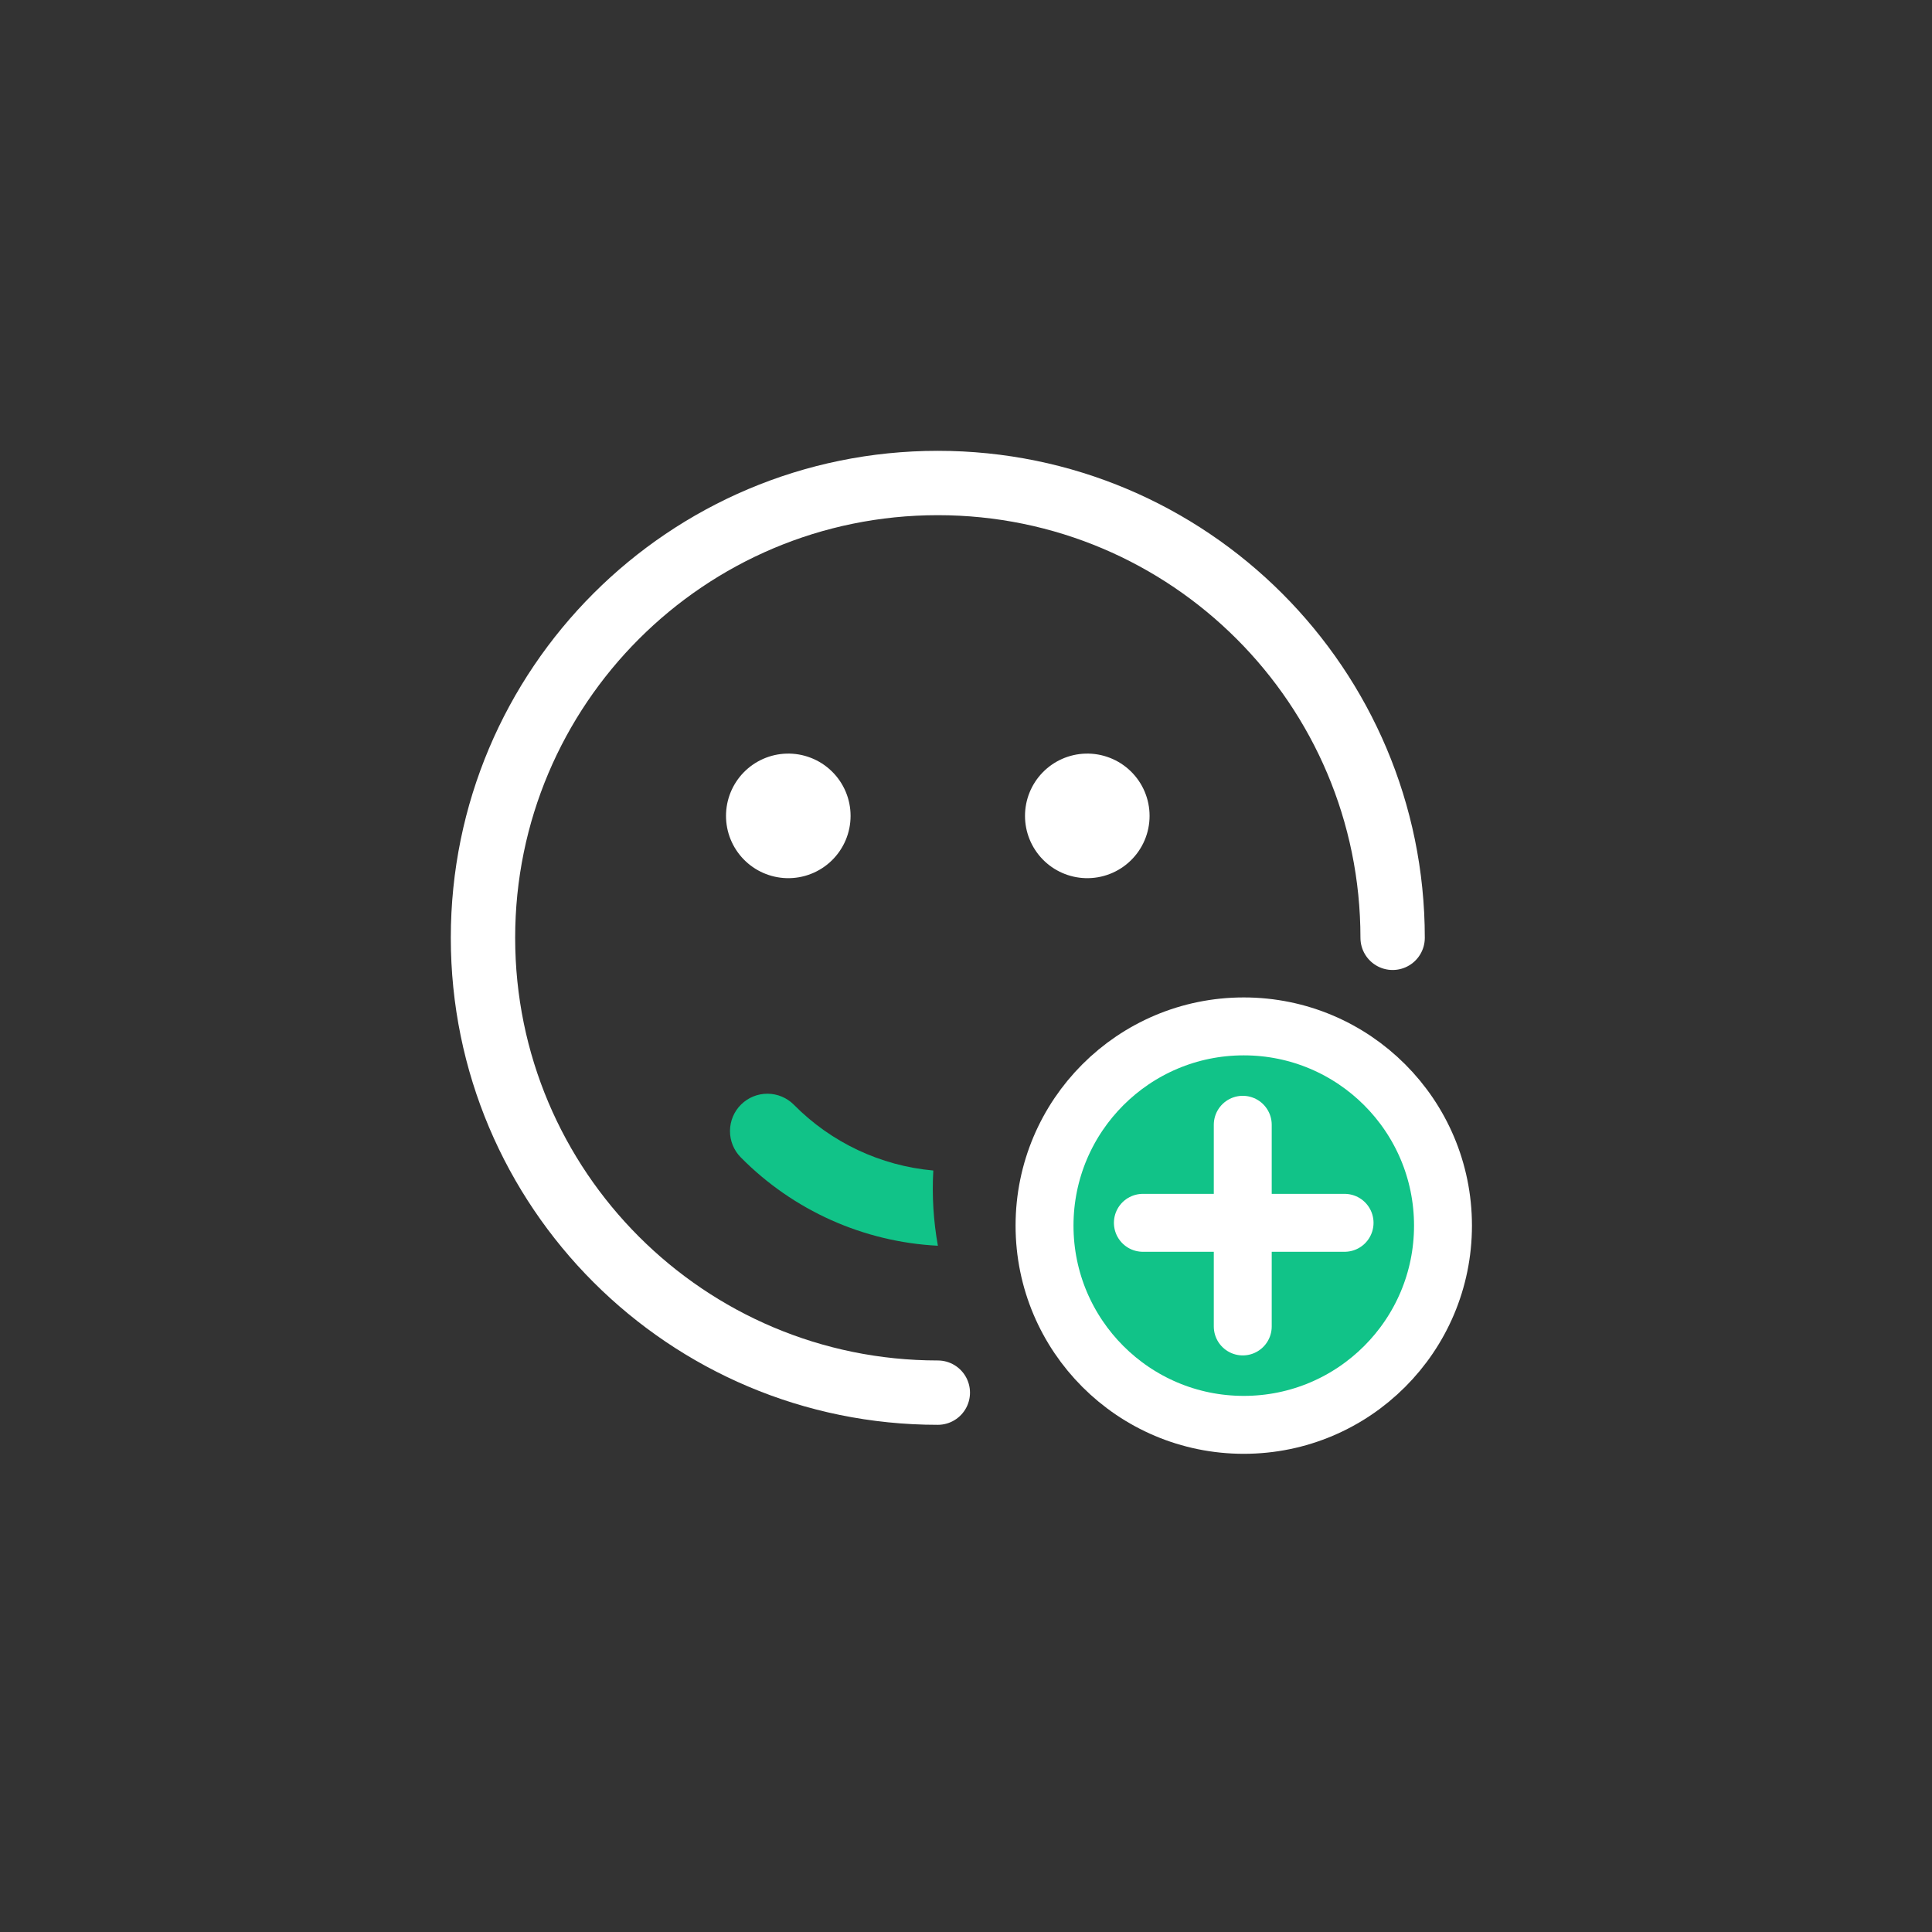 <svg width="100" height="100" viewBox="0 0 100 100" fill="none" xmlns="http://www.w3.org/2000/svg">
<rect x="0" y="0" width="100" height="100" fill="#333333" stroke="none"/>
<path d="M72.082 48.541C72.082 35.54 61.542 25 48.541 25C35.539 25 24.999 35.54 24.999 48.541C24.999 61.543 35.539 72.083 48.541 72.083" stroke="white" stroke-width="3.331" stroke-linecap="round"/>
<circle cx="64.377" cy="63.438" r="10.312" fill="#11C388" stroke="white" stroke-width="2.998"/>
<path d="M40.711 39.007C41.142 38.995 41.571 39.069 41.972 39.226C42.374 39.382 42.74 39.617 43.049 39.918C43.358 40.218 43.604 40.578 43.772 40.975C43.94 41.372 44.026 41.799 44.026 42.23C44.026 42.661 43.94 43.088 43.772 43.485C43.604 43.882 43.358 44.241 43.049 44.542C42.74 44.842 42.374 45.078 41.972 45.234C41.571 45.391 41.142 45.465 40.711 45.453C39.872 45.429 39.075 45.079 38.49 44.477C37.905 43.875 37.578 43.069 37.578 42.23C37.578 41.391 37.905 40.584 38.49 39.983C39.075 39.381 39.872 39.031 40.711 39.007ZM56.187 39.007C56.617 38.995 57.047 39.069 57.448 39.226C57.85 39.382 58.216 39.617 58.525 39.918C58.834 40.218 59.08 40.578 59.248 40.975C59.416 41.372 59.502 41.799 59.502 42.23C59.502 42.661 59.416 43.088 59.248 43.485C59.08 43.882 58.834 44.241 58.525 44.542C58.216 44.842 57.85 45.078 57.448 45.234C57.047 45.391 56.617 45.465 56.187 45.453C55.348 45.429 54.551 45.079 53.966 44.477C53.381 43.875 53.054 43.069 53.054 42.23C53.054 41.391 53.381 40.584 53.966 39.983C54.551 39.381 55.348 39.031 56.187 39.007Z" fill="white"/>
<path d="M41.094 57.185C43.021 59.136 45.577 60.341 48.308 60.586C48.234 61.889 48.314 63.195 48.545 64.479C44.693 64.284 41.053 62.652 38.343 59.906C37.982 59.542 37.781 59.048 37.784 58.535C37.787 58.022 37.993 57.531 38.358 57.17C38.723 56.809 39.216 56.608 39.729 56.611C40.242 56.613 40.734 56.82 41.094 57.185Z" fill="#11C388"/>
<line x1="59.155" y1="63.293" x2="69.595" y2="63.293" stroke="white" stroke-width="2.998" stroke-linecap="round"/>
<line x1="64.325" y1="58.218" x2="64.325" y2="68.657" stroke="white" stroke-width="2.998" stroke-linecap="round"/>
</svg>

